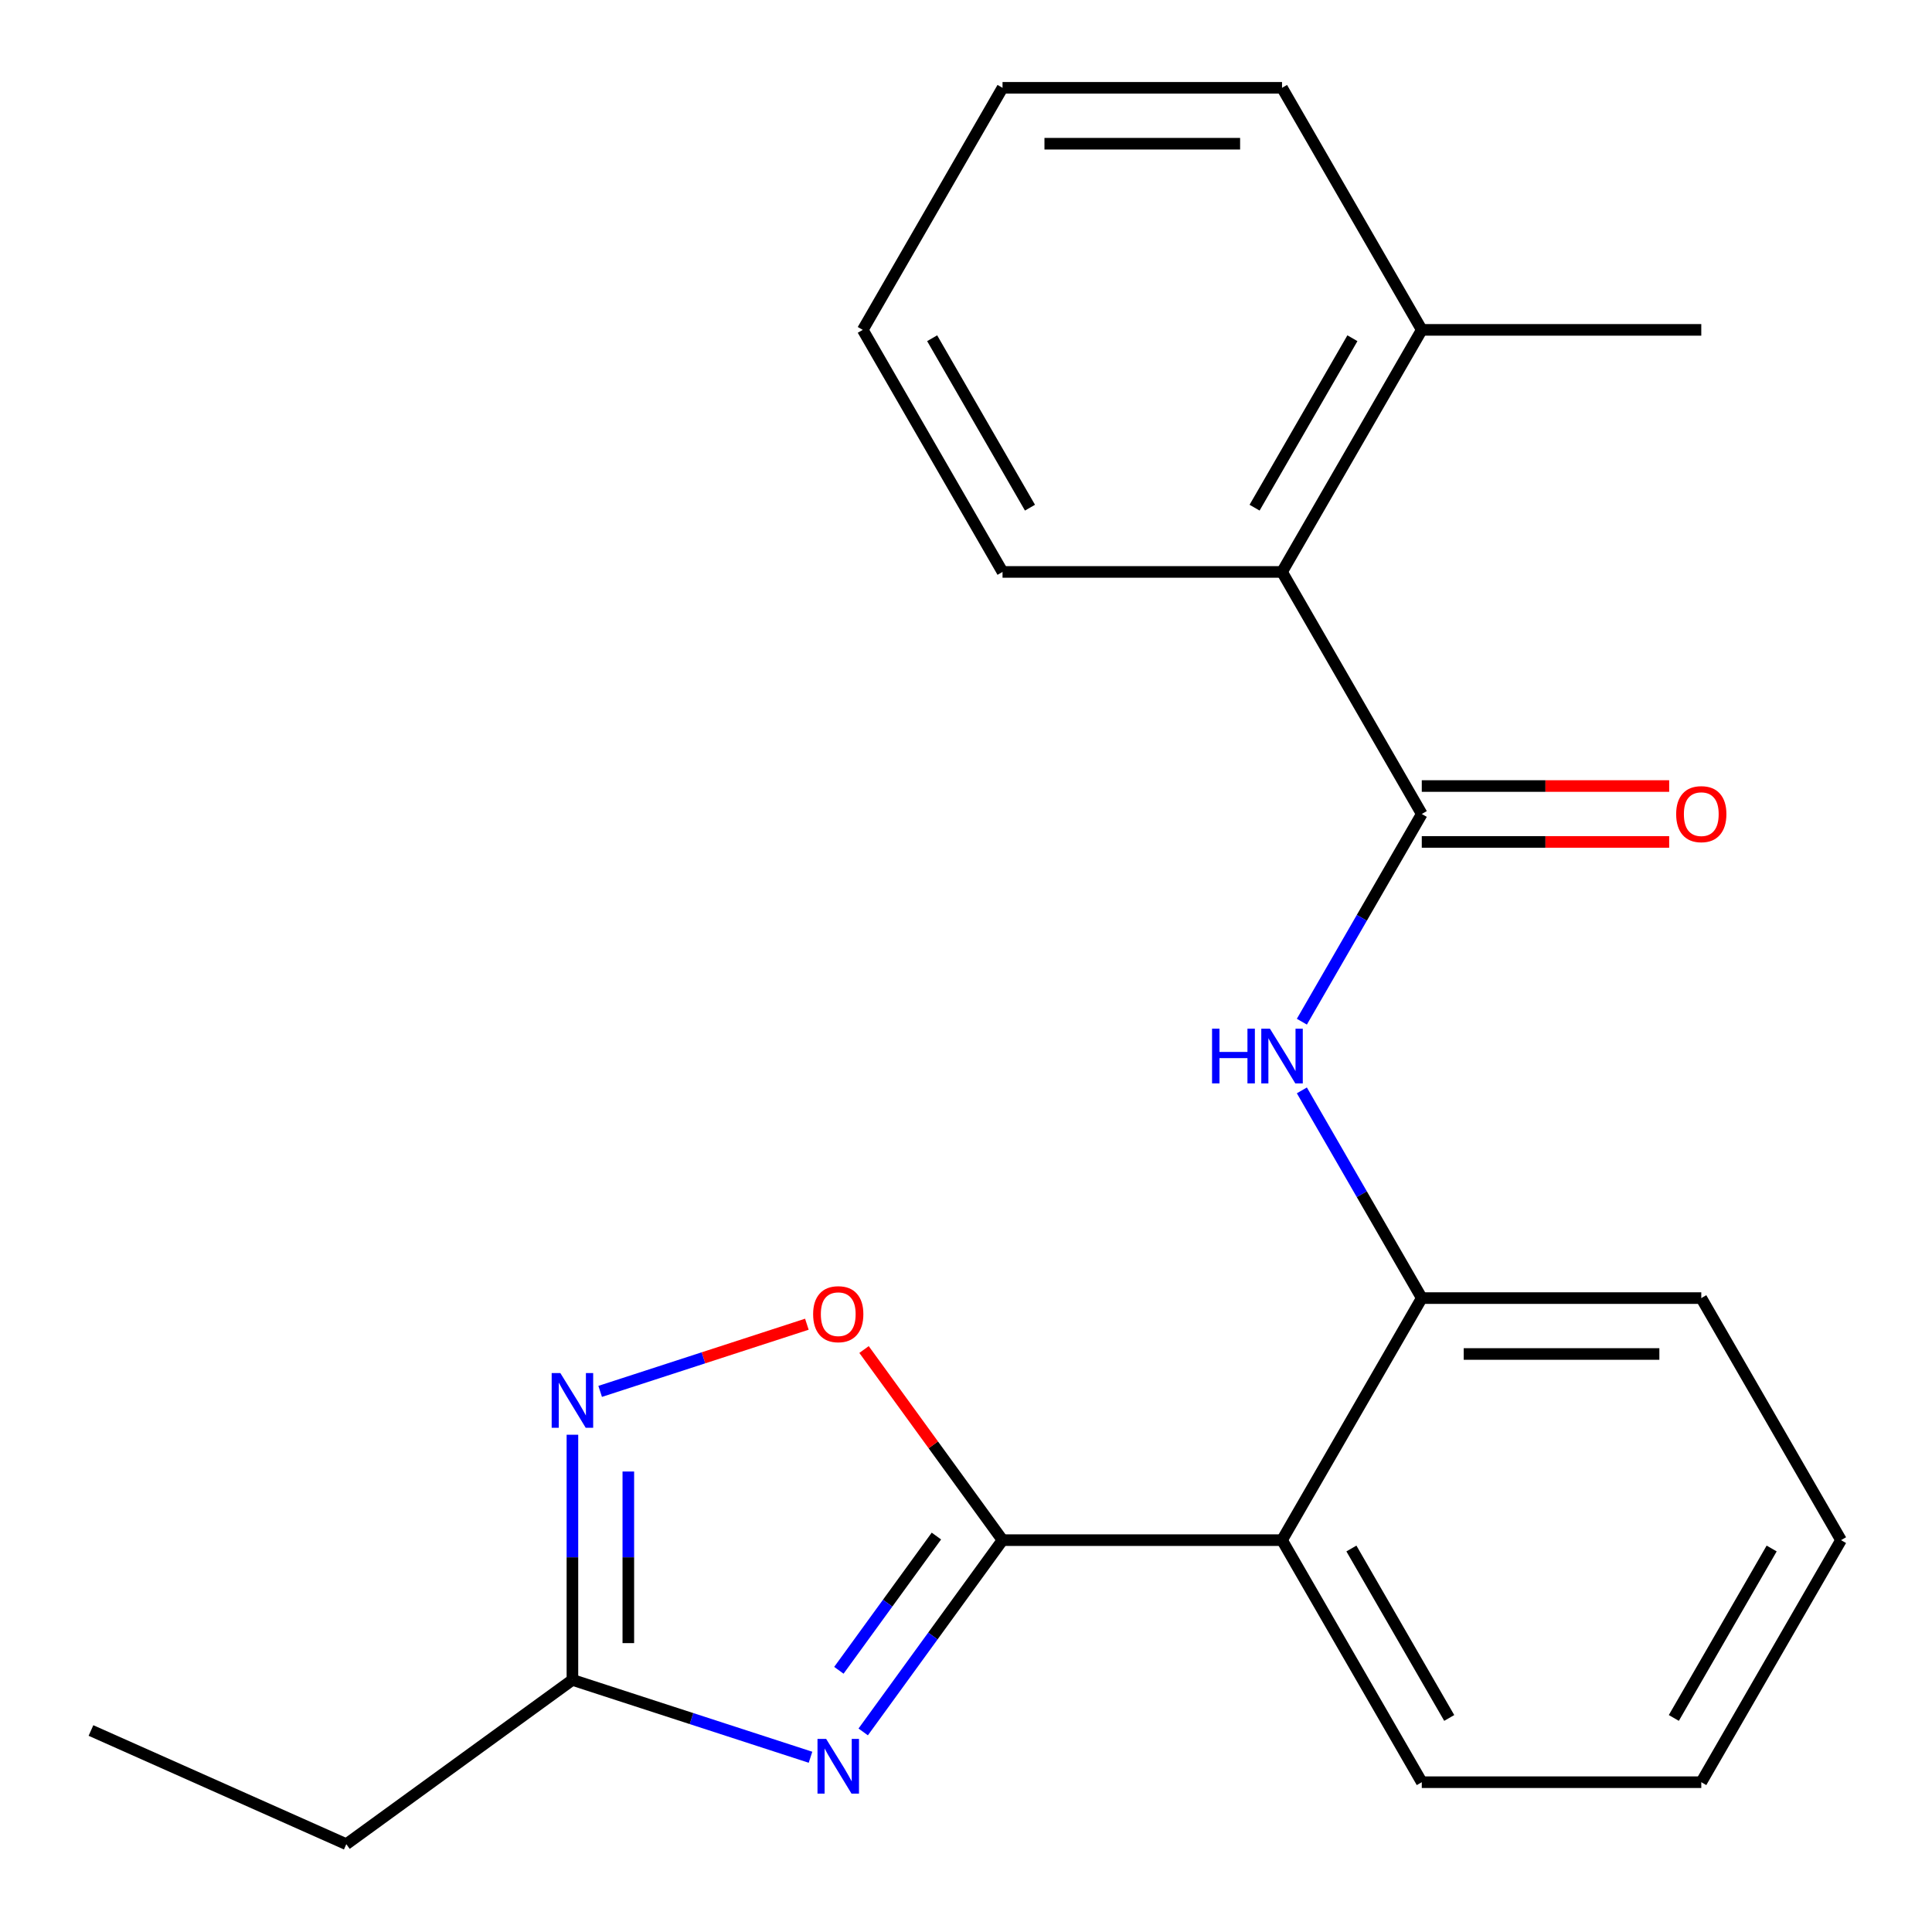 <?xml version='1.0' encoding='iso-8859-1'?>
<svg version='1.1' baseProfile='full'
              xmlns='http://www.w3.org/2000/svg'
                      xmlns:rdkit='http://www.rdkit.org/xml'
                      xmlns:xlink='http://www.w3.org/1999/xlink'
                  xml:space='preserve'
width='1000px' height='1000px' viewBox='0 0 1000 1000'>
<!-- END OF HEADER -->
<rect style='opacity:1.0;fill:#FFFFFF;stroke:none' width='1000' height='1000' x='0' y='0'> </rect>
<path class='bond-0' d='M 518.909,797.177 L 482.849,846.808' style='fill:none;fill-rule:evenodd;stroke:#000000;stroke-width:6px;stroke-linecap:butt;stroke-linejoin:miter;stroke-opacity:1' />
<path class='bond-0' d='M 482.849,846.808 L 446.79,896.44' style='fill:none;fill-rule:evenodd;stroke:#0000FF;stroke-width:6px;stroke-linecap:butt;stroke-linejoin:miter;stroke-opacity:1' />
<path class='bond-0' d='M 484.683,795.059 L 459.441,829.801' style='fill:none;fill-rule:evenodd;stroke:#000000;stroke-width:6px;stroke-linecap:butt;stroke-linejoin:miter;stroke-opacity:1' />
<path class='bond-0' d='M 459.441,829.801 L 434.2,864.543' style='fill:none;fill-rule:evenodd;stroke:#0000FF;stroke-width:6px;stroke-linecap:butt;stroke-linejoin:miter;stroke-opacity:1' />
<path class='bond-1' d='M 518.909,797.177 L 663.578,797.177' style='fill:none;fill-rule:evenodd;stroke:#000000;stroke-width:6px;stroke-linecap:butt;stroke-linejoin:miter;stroke-opacity:1' />
<path class='bond-4' d='M 518.909,797.177 L 483.067,747.845' style='fill:none;fill-rule:evenodd;stroke:#000000;stroke-width:6px;stroke-linecap:butt;stroke-linejoin:miter;stroke-opacity:1' />
<path class='bond-4' d='M 483.067,747.845 L 447.226,698.514' style='fill:none;fill-rule:evenodd;stroke:#FF0000;stroke-width:6px;stroke-linecap:butt;stroke-linejoin:miter;stroke-opacity:1' />
<path class='bond-6' d='M 419.518,909.552 L 357.902,889.531' style='fill:none;fill-rule:evenodd;stroke:#0000FF;stroke-width:6px;stroke-linecap:butt;stroke-linejoin:miter;stroke-opacity:1' />
<path class='bond-6' d='M 357.902,889.531 L 296.286,869.511' style='fill:none;fill-rule:evenodd;stroke:#000000;stroke-width:6px;stroke-linecap:butt;stroke-linejoin:miter;stroke-opacity:1' />
<path class='bond-7' d='M 663.578,797.177 L 735.912,671.89' style='fill:none;fill-rule:evenodd;stroke:#000000;stroke-width:6px;stroke-linecap:butt;stroke-linejoin:miter;stroke-opacity:1' />
<path class='bond-11' d='M 663.578,797.177 L 735.912,922.464' style='fill:none;fill-rule:evenodd;stroke:#000000;stroke-width:6px;stroke-linecap:butt;stroke-linejoin:miter;stroke-opacity:1' />
<path class='bond-11' d='M 699.485,801.503 L 750.119,889.204' style='fill:none;fill-rule:evenodd;stroke:#000000;stroke-width:6px;stroke-linecap:butt;stroke-linejoin:miter;stroke-opacity:1' />
<path class='bond-2' d='M 735.912,421.316 L 704.876,475.071' style='fill:none;fill-rule:evenodd;stroke:#000000;stroke-width:6px;stroke-linecap:butt;stroke-linejoin:miter;stroke-opacity:1' />
<path class='bond-2' d='M 704.876,475.071 L 673.841,528.826' style='fill:none;fill-rule:evenodd;stroke:#0000FF;stroke-width:6px;stroke-linecap:butt;stroke-linejoin:miter;stroke-opacity:1' />
<path class='bond-8' d='M 735.912,421.316 L 663.578,296.029' style='fill:none;fill-rule:evenodd;stroke:#000000;stroke-width:6px;stroke-linecap:butt;stroke-linejoin:miter;stroke-opacity:1' />
<path class='bond-9' d='M 735.912,435.783 L 799.938,435.783' style='fill:none;fill-rule:evenodd;stroke:#000000;stroke-width:6px;stroke-linecap:butt;stroke-linejoin:miter;stroke-opacity:1' />
<path class='bond-9' d='M 799.938,435.783 L 863.964,435.783' style='fill:none;fill-rule:evenodd;stroke:#FF0000;stroke-width:6px;stroke-linecap:butt;stroke-linejoin:miter;stroke-opacity:1' />
<path class='bond-9' d='M 735.912,406.849 L 799.938,406.849' style='fill:none;fill-rule:evenodd;stroke:#000000;stroke-width:6px;stroke-linecap:butt;stroke-linejoin:miter;stroke-opacity:1' />
<path class='bond-9' d='M 799.938,406.849 L 863.964,406.849' style='fill:none;fill-rule:evenodd;stroke:#FF0000;stroke-width:6px;stroke-linecap:butt;stroke-linejoin:miter;stroke-opacity:1' />
<path class='bond-3' d='M 310.643,720.177 L 364.139,702.795' style='fill:none;fill-rule:evenodd;stroke:#0000FF;stroke-width:6px;stroke-linecap:butt;stroke-linejoin:miter;stroke-opacity:1' />
<path class='bond-3' d='M 364.139,702.795 L 417.635,685.413' style='fill:none;fill-rule:evenodd;stroke:#FF0000;stroke-width:6px;stroke-linecap:butt;stroke-linejoin:miter;stroke-opacity:1' />
<path class='bond-22' d='M 296.286,742.619 L 296.286,806.065' style='fill:none;fill-rule:evenodd;stroke:#0000FF;stroke-width:6px;stroke-linecap:butt;stroke-linejoin:miter;stroke-opacity:1' />
<path class='bond-22' d='M 296.286,806.065 L 296.286,869.511' style='fill:none;fill-rule:evenodd;stroke:#000000;stroke-width:6px;stroke-linecap:butt;stroke-linejoin:miter;stroke-opacity:1' />
<path class='bond-22' d='M 325.22,761.653 L 325.22,806.065' style='fill:none;fill-rule:evenodd;stroke:#0000FF;stroke-width:6px;stroke-linecap:butt;stroke-linejoin:miter;stroke-opacity:1' />
<path class='bond-22' d='M 325.22,806.065 L 325.22,850.477' style='fill:none;fill-rule:evenodd;stroke:#000000;stroke-width:6px;stroke-linecap:butt;stroke-linejoin:miter;stroke-opacity:1' />
<path class='bond-5' d='M 673.841,564.379 L 704.876,618.134' style='fill:none;fill-rule:evenodd;stroke:#0000FF;stroke-width:6px;stroke-linecap:butt;stroke-linejoin:miter;stroke-opacity:1' />
<path class='bond-5' d='M 704.876,618.134 L 735.912,671.89' style='fill:none;fill-rule:evenodd;stroke:#000000;stroke-width:6px;stroke-linecap:butt;stroke-linejoin:miter;stroke-opacity:1' />
<path class='bond-12' d='M 296.286,869.511 L 179.246,954.545' style='fill:none;fill-rule:evenodd;stroke:#000000;stroke-width:6px;stroke-linecap:butt;stroke-linejoin:miter;stroke-opacity:1' />
<path class='bond-13' d='M 735.912,671.89 L 880.581,671.89' style='fill:none;fill-rule:evenodd;stroke:#000000;stroke-width:6px;stroke-linecap:butt;stroke-linejoin:miter;stroke-opacity:1' />
<path class='bond-13' d='M 757.612,700.823 L 858.881,700.823' style='fill:none;fill-rule:evenodd;stroke:#000000;stroke-width:6px;stroke-linecap:butt;stroke-linejoin:miter;stroke-opacity:1' />
<path class='bond-10' d='M 663.578,296.029 L 735.912,170.742' style='fill:none;fill-rule:evenodd;stroke:#000000;stroke-width:6px;stroke-linecap:butt;stroke-linejoin:miter;stroke-opacity:1' />
<path class='bond-10' d='M 649.37,262.769 L 700.004,175.068' style='fill:none;fill-rule:evenodd;stroke:#000000;stroke-width:6px;stroke-linecap:butt;stroke-linejoin:miter;stroke-opacity:1' />
<path class='bond-14' d='M 663.578,296.029 L 518.909,296.029' style='fill:none;fill-rule:evenodd;stroke:#000000;stroke-width:6px;stroke-linecap:butt;stroke-linejoin:miter;stroke-opacity:1' />
<path class='bond-15' d='M 735.912,170.742 L 880.581,170.742' style='fill:none;fill-rule:evenodd;stroke:#000000;stroke-width:6px;stroke-linecap:butt;stroke-linejoin:miter;stroke-opacity:1' />
<path class='bond-16' d='M 735.912,170.742 L 663.578,45.455' style='fill:none;fill-rule:evenodd;stroke:#000000;stroke-width:6px;stroke-linecap:butt;stroke-linejoin:miter;stroke-opacity:1' />
<path class='bond-18' d='M 735.912,922.464 L 880.581,922.464' style='fill:none;fill-rule:evenodd;stroke:#000000;stroke-width:6px;stroke-linecap:butt;stroke-linejoin:miter;stroke-opacity:1' />
<path class='bond-17' d='M 179.246,954.545 L 47.084,895.703' style='fill:none;fill-rule:evenodd;stroke:#000000;stroke-width:6px;stroke-linecap:butt;stroke-linejoin:miter;stroke-opacity:1' />
<path class='bond-23' d='M 880.581,671.89 L 952.916,797.177' style='fill:none;fill-rule:evenodd;stroke:#000000;stroke-width:6px;stroke-linecap:butt;stroke-linejoin:miter;stroke-opacity:1' />
<path class='bond-20' d='M 518.909,296.029 L 446.574,170.742' style='fill:none;fill-rule:evenodd;stroke:#000000;stroke-width:6px;stroke-linecap:butt;stroke-linejoin:miter;stroke-opacity:1' />
<path class='bond-20' d='M 533.116,262.769 L 482.482,175.068' style='fill:none;fill-rule:evenodd;stroke:#000000;stroke-width:6px;stroke-linecap:butt;stroke-linejoin:miter;stroke-opacity:1' />
<path class='bond-24' d='M 663.578,45.455 L 518.909,45.455' style='fill:none;fill-rule:evenodd;stroke:#000000;stroke-width:6px;stroke-linecap:butt;stroke-linejoin:miter;stroke-opacity:1' />
<path class='bond-24' d='M 641.877,74.388 L 540.609,74.388' style='fill:none;fill-rule:evenodd;stroke:#000000;stroke-width:6px;stroke-linecap:butt;stroke-linejoin:miter;stroke-opacity:1' />
<path class='bond-19' d='M 880.581,922.464 L 952.916,797.177' style='fill:none;fill-rule:evenodd;stroke:#000000;stroke-width:6px;stroke-linecap:butt;stroke-linejoin:miter;stroke-opacity:1' />
<path class='bond-19' d='M 866.374,889.204 L 917.008,801.503' style='fill:none;fill-rule:evenodd;stroke:#000000;stroke-width:6px;stroke-linecap:butt;stroke-linejoin:miter;stroke-opacity:1' />
<path class='bond-21' d='M 446.574,170.742 L 518.909,45.455' style='fill:none;fill-rule:evenodd;stroke:#000000;stroke-width:6px;stroke-linecap:butt;stroke-linejoin:miter;stroke-opacity:1' />
<path  class='atom-1' d='M 427.614 900.056
L 436.894 915.056
Q 437.814 916.536, 439.294 919.216
Q 440.774 921.896, 440.854 922.056
L 440.854 900.056
L 444.614 900.056
L 444.614 928.376
L 440.734 928.376
L 430.774 911.976
Q 429.614 910.056, 428.374 907.856
Q 427.174 905.656, 426.814 904.976
L 426.814 928.376
L 423.134 928.376
L 423.134 900.056
L 427.614 900.056
' fill='#0000FF'/>
<path  class='atom-4' d='M 290.026 710.682
L 299.306 725.682
Q 300.226 727.162, 301.706 729.842
Q 303.186 732.522, 303.266 732.682
L 303.266 710.682
L 307.026 710.682
L 307.026 739.002
L 303.146 739.002
L 293.186 722.602
Q 292.026 720.682, 290.786 718.482
Q 289.586 716.282, 289.226 715.602
L 289.226 739.002
L 285.546 739.002
L 285.546 710.682
L 290.026 710.682
' fill='#0000FF'/>
<path  class='atom-5' d='M 420.874 680.217
Q 420.874 673.417, 424.234 669.617
Q 427.594 665.817, 433.874 665.817
Q 440.154 665.817, 443.514 669.617
Q 446.874 673.417, 446.874 680.217
Q 446.874 687.097, 443.474 691.017
Q 440.074 694.897, 433.874 694.897
Q 427.634 694.897, 424.234 691.017
Q 420.874 687.137, 420.874 680.217
M 433.874 691.697
Q 438.194 691.697, 440.514 688.817
Q 442.874 685.897, 442.874 680.217
Q 442.874 674.657, 440.514 671.857
Q 438.194 669.017, 433.874 669.017
Q 429.554 669.017, 427.194 671.817
Q 424.874 674.617, 424.874 680.217
Q 424.874 685.937, 427.194 688.817
Q 429.554 691.697, 433.874 691.697
' fill='#FF0000'/>
<path  class='atom-6' d='M 627.358 532.443
L 631.198 532.443
L 631.198 544.483
L 645.678 544.483
L 645.678 532.443
L 649.518 532.443
L 649.518 560.763
L 645.678 560.763
L 645.678 547.683
L 631.198 547.683
L 631.198 560.763
L 627.358 560.763
L 627.358 532.443
' fill='#0000FF'/>
<path  class='atom-6' d='M 657.318 532.443
L 666.598 547.443
Q 667.518 548.923, 668.998 551.603
Q 670.478 554.283, 670.558 554.443
L 670.558 532.443
L 674.318 532.443
L 674.318 560.763
L 670.438 560.763
L 660.478 544.363
Q 659.318 542.443, 658.078 540.243
Q 656.878 538.043, 656.518 537.363
L 656.518 560.763
L 652.838 560.763
L 652.838 532.443
L 657.318 532.443
' fill='#0000FF'/>
<path  class='atom-10' d='M 867.581 421.396
Q 867.581 414.596, 870.941 410.796
Q 874.301 406.996, 880.581 406.996
Q 886.861 406.996, 890.221 410.796
Q 893.581 414.596, 893.581 421.396
Q 893.581 428.276, 890.181 432.196
Q 886.781 436.076, 880.581 436.076
Q 874.341 436.076, 870.941 432.196
Q 867.581 428.316, 867.581 421.396
M 880.581 432.876
Q 884.901 432.876, 887.221 429.996
Q 889.581 427.076, 889.581 421.396
Q 889.581 415.836, 887.221 413.036
Q 884.901 410.196, 880.581 410.196
Q 876.261 410.196, 873.901 412.996
Q 871.581 415.796, 871.581 421.396
Q 871.581 427.116, 873.901 429.996
Q 876.261 432.876, 880.581 432.876
' fill='#FF0000'/>
</svg>
